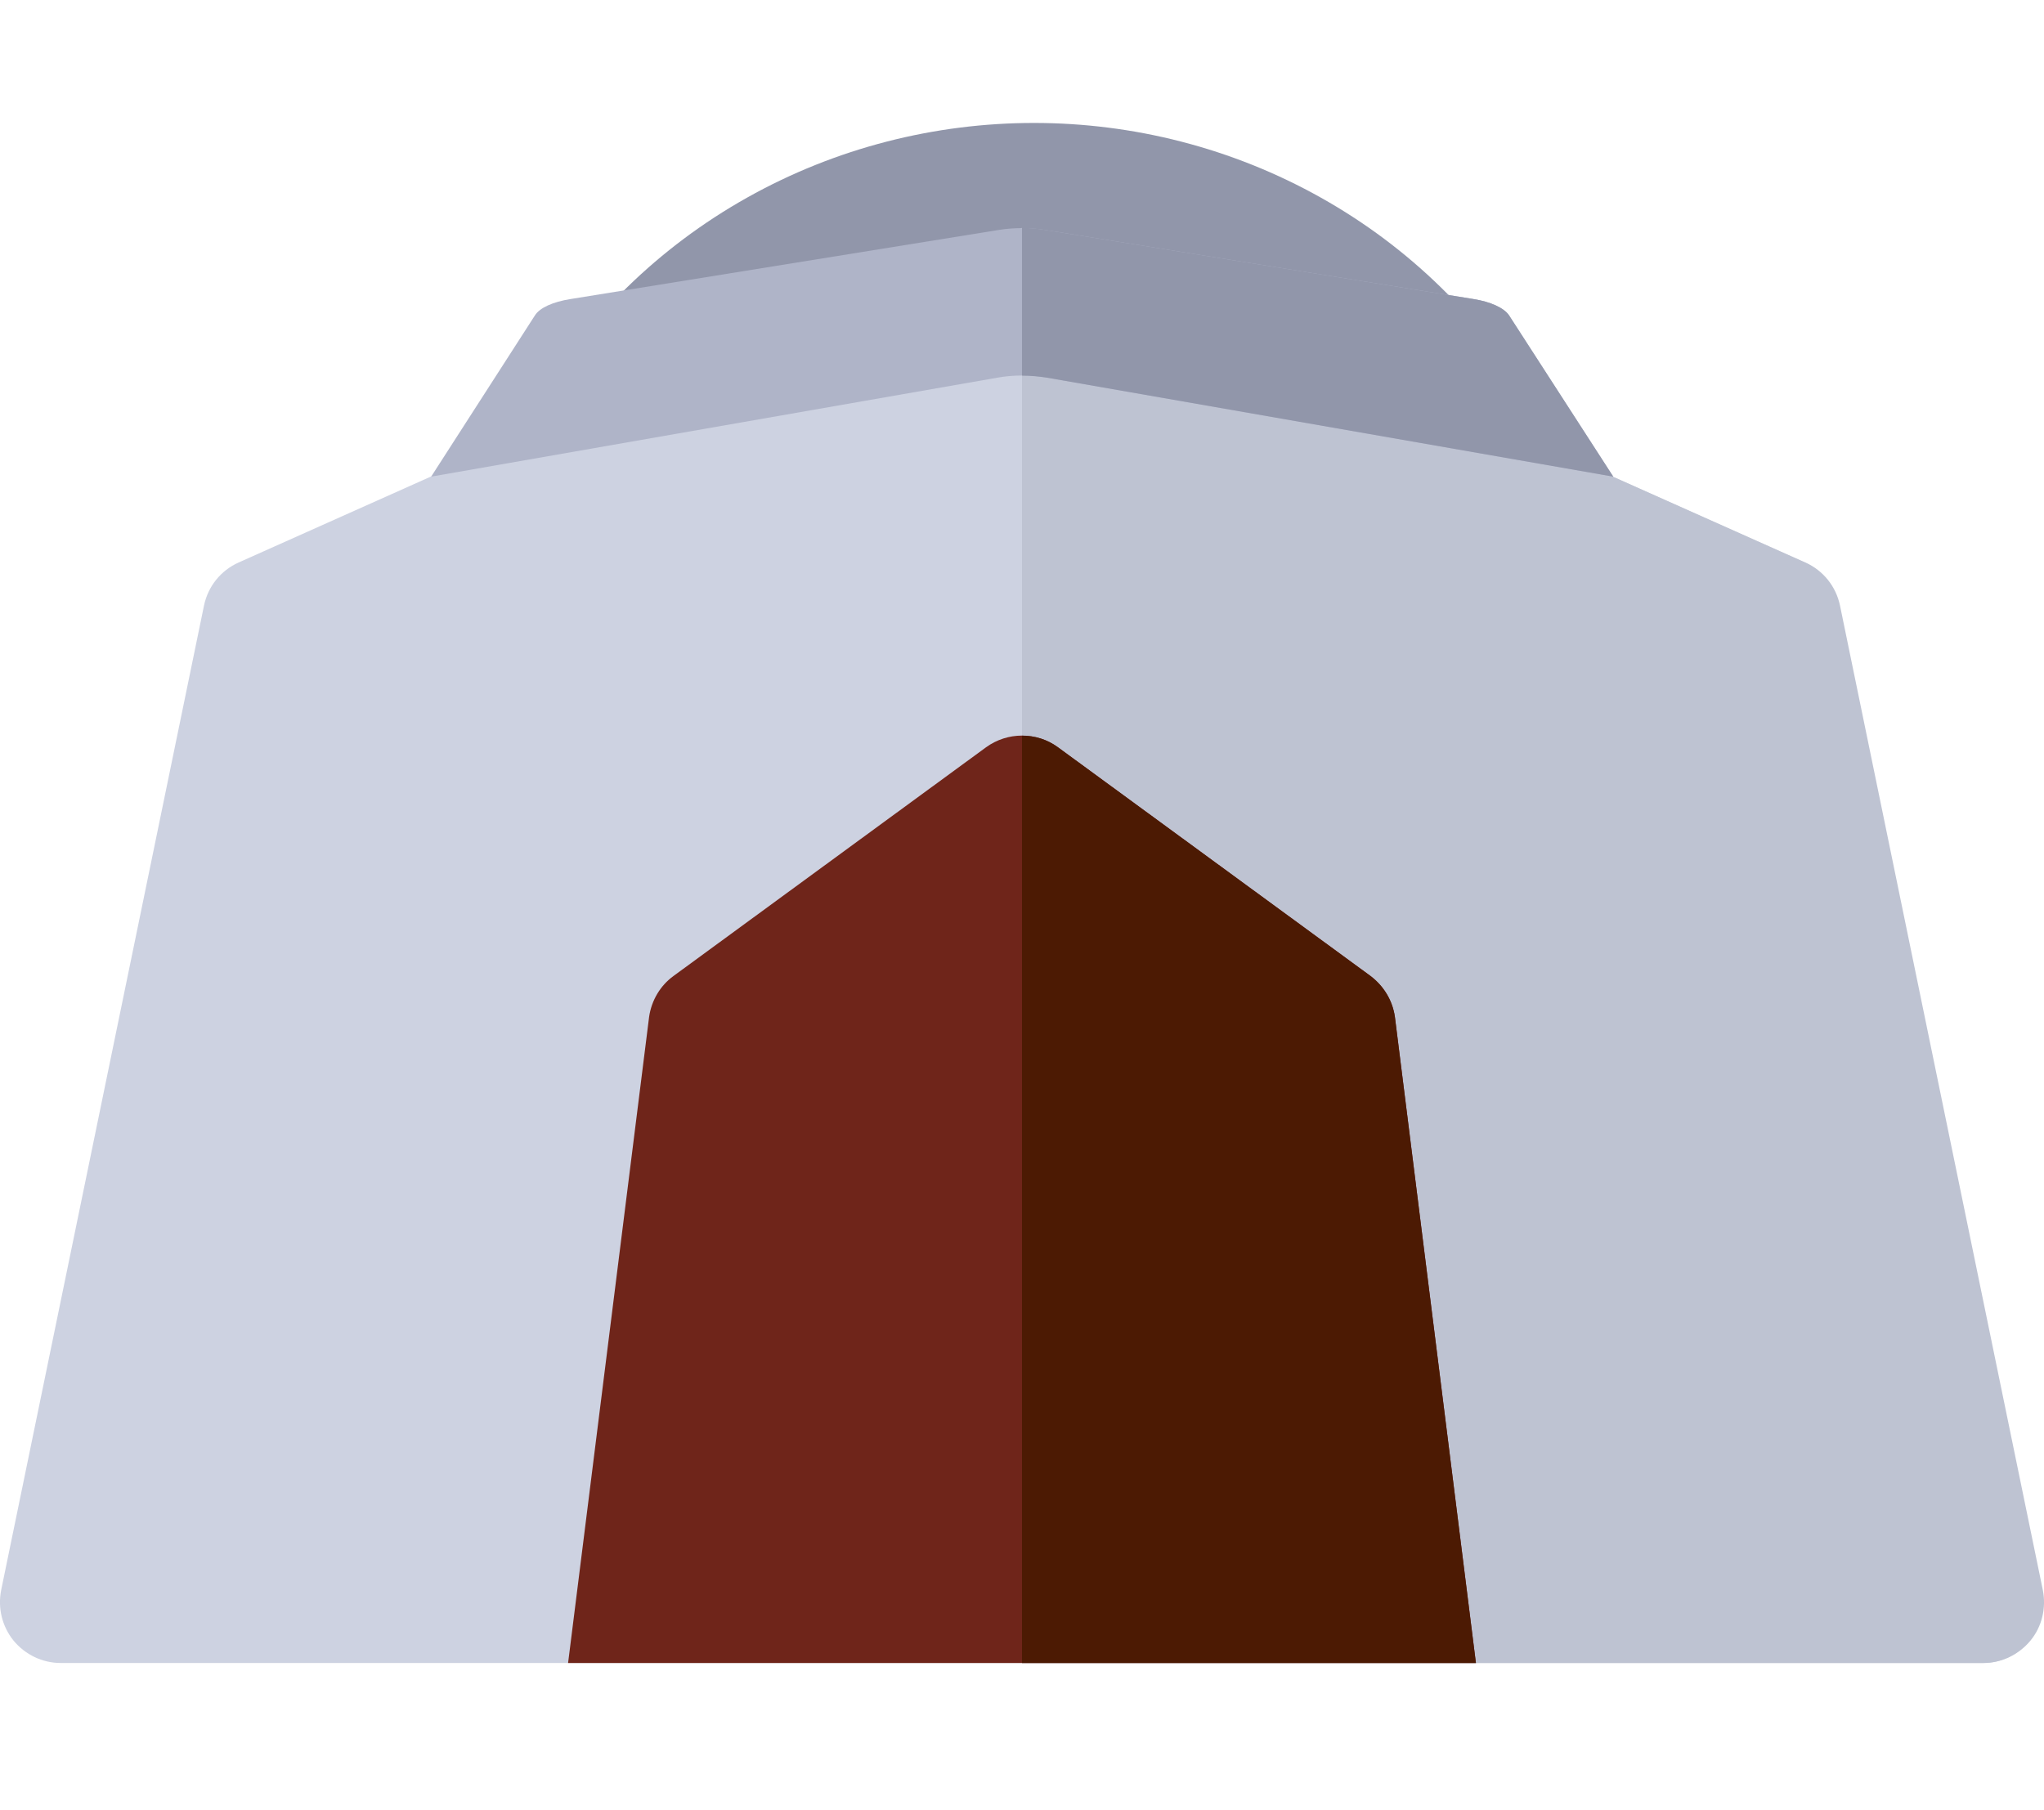 <?xml version="1.0" encoding="utf-8"?>
<!-- Generator: Adobe Illustrator 23.0.4, SVG Export Plug-In . SVG Version: 6.00 Build 0)  -->
<svg version="1.1" id="Capa_1" xmlns="http://www.w3.org/2000/svg" xmlns:xlink="http://www.w3.org/1999/xlink" x="0px" y="0px"
	 viewBox="0 0 512 453.4" style="enable-background:new 0 0 512 453.4;" xml:space="preserve">
<style type="text/css">
	.st0{fill:#9196AA;}
	.st1{fill:#CDD2E1;}
	.st2{fill:#BEC3D2;}
	.st3{fill:#6F251A;}
	.st4{fill:#4C1A03;}
	.st5{fill:#AFB4C8;}
</style>
<ellipse class="st0" cx="259" cy="170.4" rx="143.7" ry="139.6"/>
<path class="st1" d="M496.8,416.6H15.2c-4.6,0-8.9-2.1-11.8-5.6c-2.9-3.6-4-8.2-3.1-12.7l50.8-246.6c1-4.8,4.2-8.8,8.7-10.8
	l48.1-21.5l148-62.3l148,62.3l48.1,21.5c4.5,2,7.7,6,8.7,10.8l50.8,246.6c0.9,4.5-0.2,9.2-3.1,12.7S501.3,416.6,496.8,416.6z"/>
<path class="st2" d="M496.8,416.6c4.6,0,8.9-2.1,11.8-5.6s4-8.2,3.1-12.7l-50.8-246.6c-1-4.8-4.2-8.8-8.7-10.8L404,119.4L256,66
	v350.6H496.8z"/>
<path class="st3" d="M369.7,416.6l-20.3-161.9c-0.6-4.1-2.8-7.7-6.1-10.2L265,187.2c-5.4-3.9-12.6-3.9-18,0l-78.3,57.3
	c-3.3,2.4-5.5,6.1-6.1,10.2l-20.3,161.9H369.7z"/>
<path class="st4" d="M369.7,416.6l-20.3-161.9c-0.6-4.1-2.8-7.7-6.1-10.2L265,187.2c-2.7-2-5.8-2.9-9-2.9v232.3L369.7,416.6z"/>
<path class="st5" d="M262.2,94.6c28,4.9,141.9,24.8,141.9,24.8L378,79c-1.2-1.8-4.5-3.4-9-4.1L261.8,57.6c-3.7-0.6-7.9-0.6-11.6,0
	L143,74.9c-4.5,0.7-7.8,2.2-9,4.1L108,119.4l141.9-24.8C253.8,93.9,258.2,93.9,262.2,94.6z"/>
<path class="st0" d="M262.2,94.6c28,4.9,141.9,24.8,141.9,24.8L378,79c-1.2-1.8-4.5-3.4-9-4.1L261.8,57.6c-1.9-0.3-3.8-0.5-5.8-0.5
	v37C258.1,94.1,260.2,94.3,262.2,94.6z"/>
</svg>
